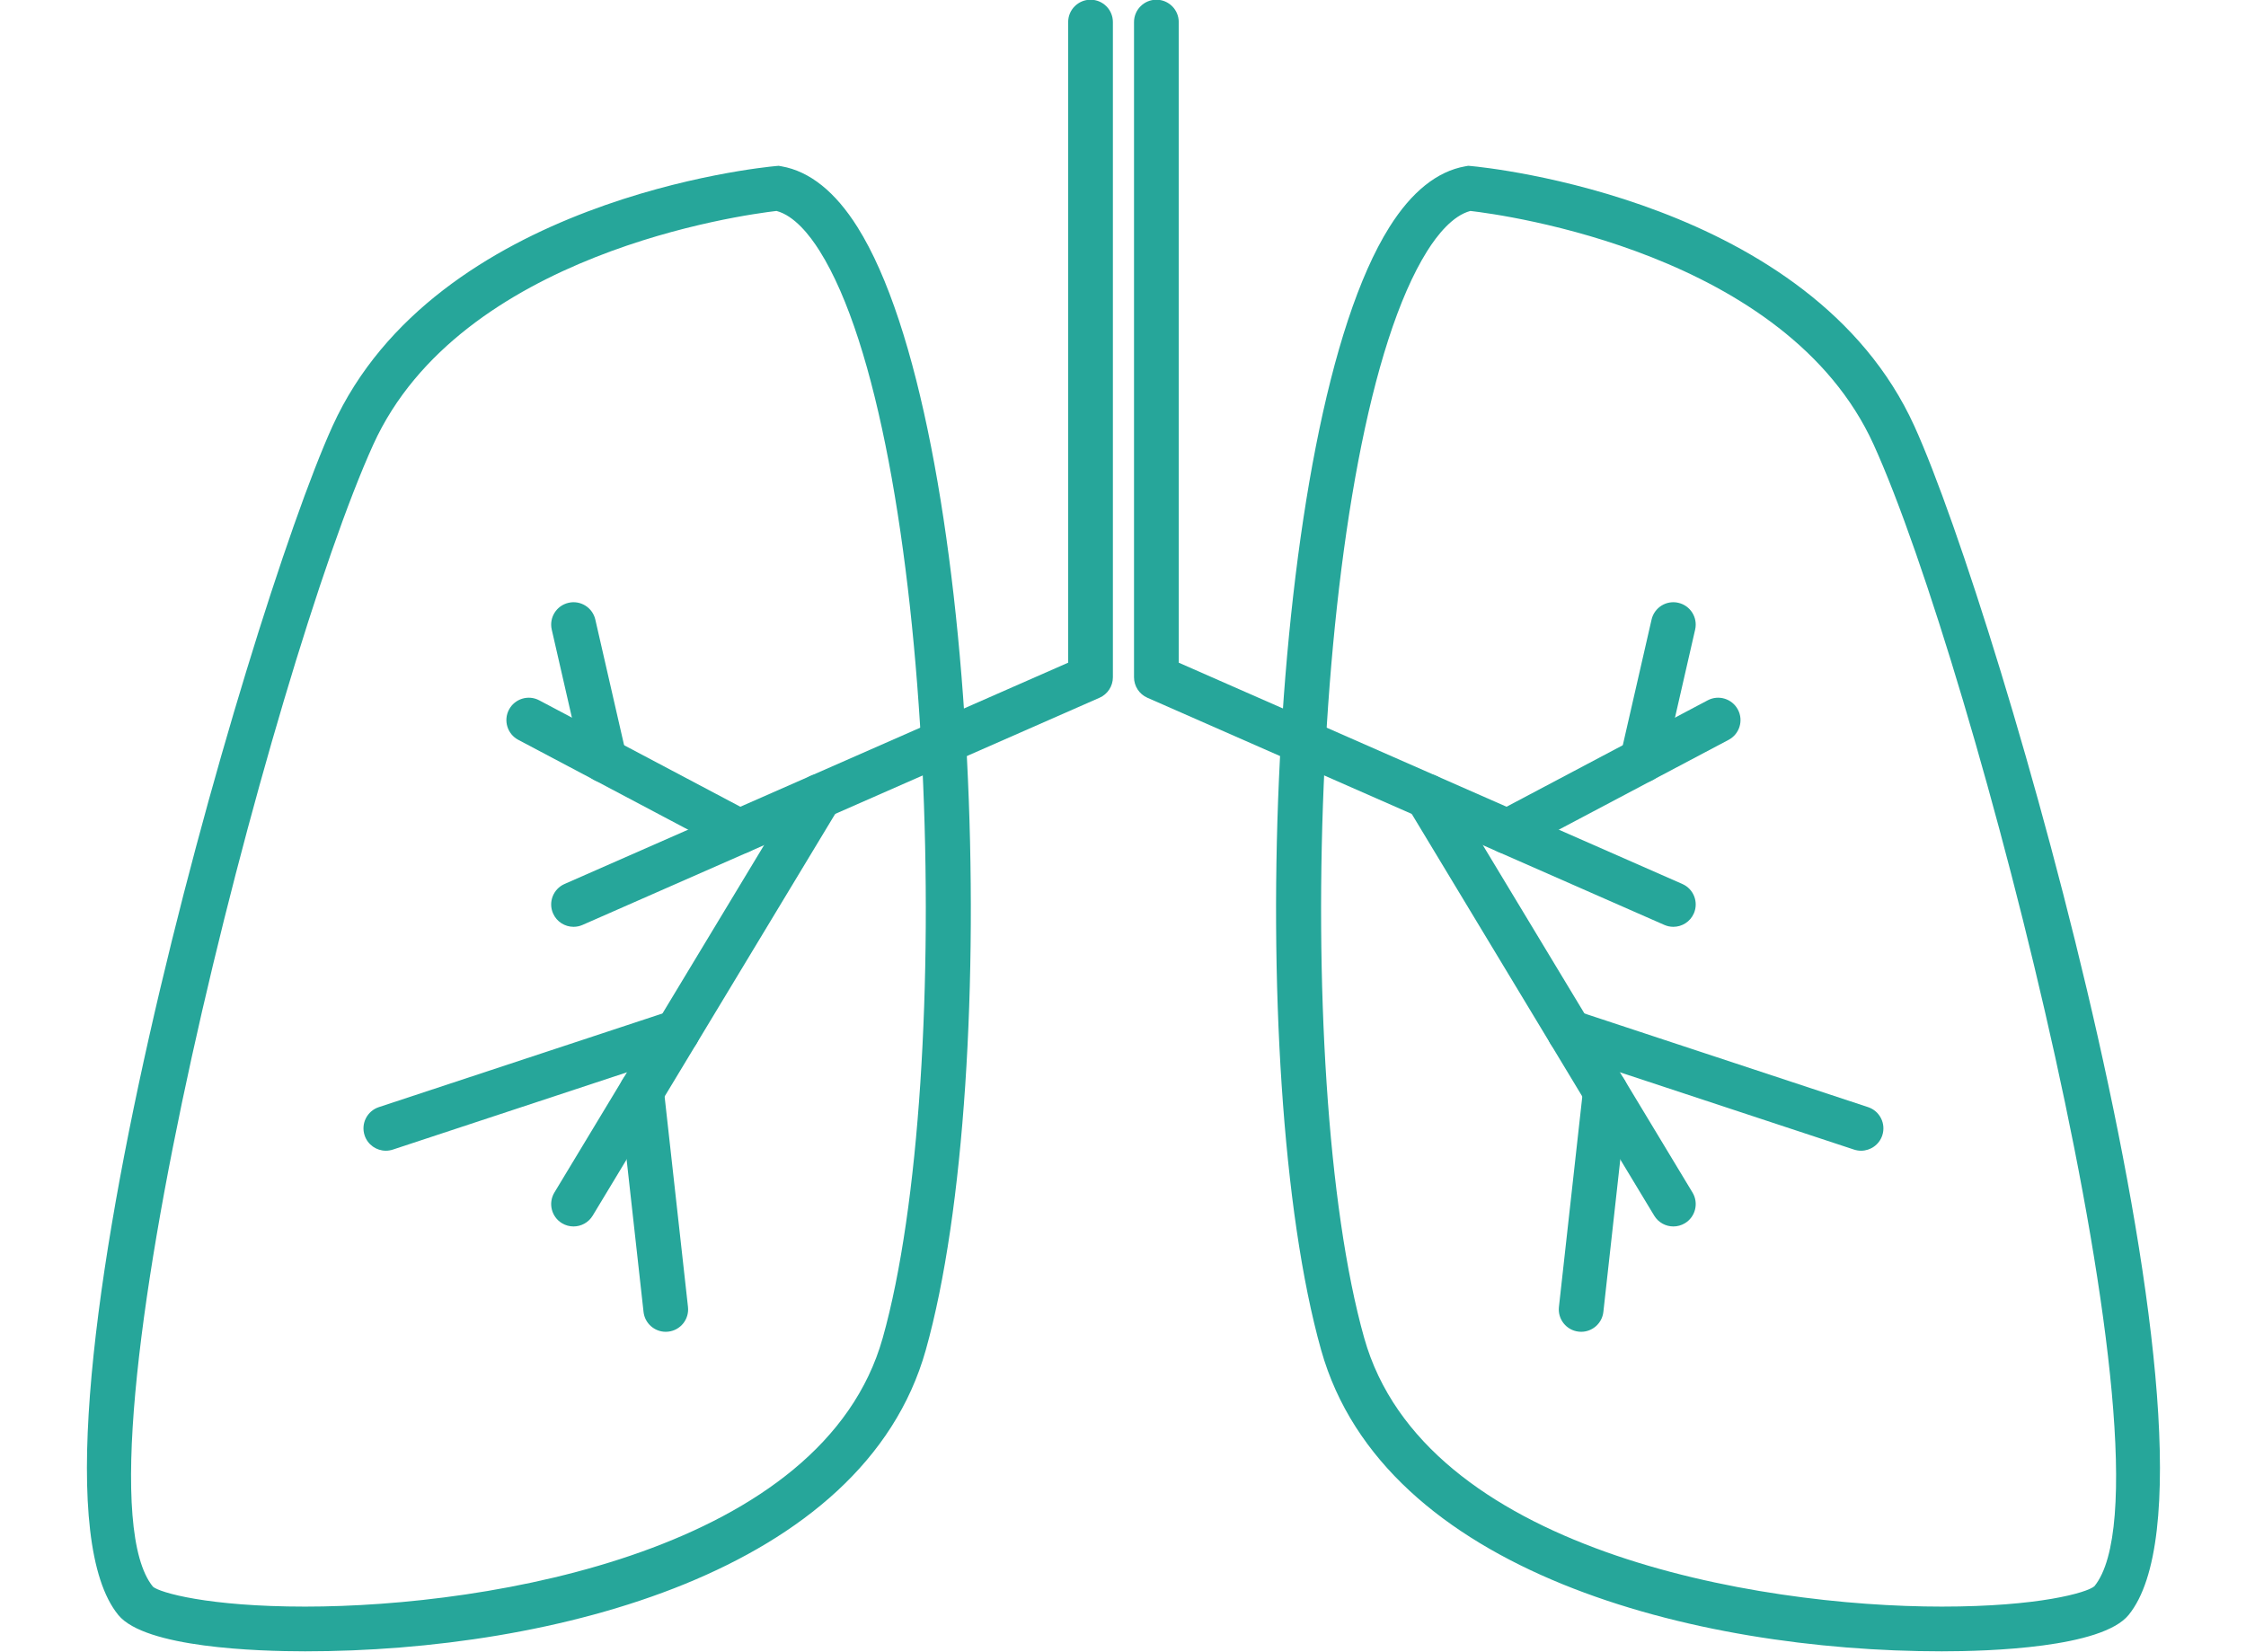 <?xml version="1.0" encoding="UTF-8" standalone="no"?><svg xmlns="http://www.w3.org/2000/svg" xmlns:xlink="http://www.w3.org/1999/xlink" fill="#000000" height="184.7" preserveAspectRatio="xMidYMid meet" version="1" viewBox="87.0 120.3 251.1 184.7" width="251.1" zoomAndPan="magnify"><g id="change1_1"><path d="M121.115,304.933c-0.004,0-0.003,0-0.006,0c-5.283,0-17.894-0.396-20.886-4.065 c-13.18-16.155,14.37-111.842,23.958-132.935c11.513-25.329,47.991-28.924,49.538-29.064l0.332-0.03l0.329,0.058 c3.145,0.555,6.001,2.843,8.487,6.8c13.753,21.889,16.331,94.62,7.632,125.554C183.507,296.11,148.753,304.933,121.115,304.933z M173.813,143.886c-3.741,0.432-35.344,4.693-45.079,26.115c-11.224,24.688-34.69,115.382-24.636,127.706 c0.752,0.659,6.161,2.226,17.011,2.226c0.001,0,0.003,0,0.005,0c20.847,0,57.903-6.325,64.573-30.037 c8.268-29.4,5.878-100.96-7.054-121.54C177.52,146.581,175.799,144.411,173.813,143.886z" fill="#26a69a"/></g><g id="change1_2"><path d="M151.122,223.927c-0.961,0-1.878-0.559-2.29-1.495c-0.556-1.264,0.02-2.739,1.283-3.295l56.305-24.743 v-71.626c0-1.381,1.119-2.5,2.5-2.5s2.5,1.119,2.5,2.5v73.258c0,0.992-0.586,1.89-1.494,2.289l-57.799,25.4 C151.8,223.858,151.458,223.927,151.122,223.927z" fill="#26a69a"/></g><g id="change1_3"><path d="M169.664,215.776c-0.395,0-0.795-0.094-1.167-0.291l-23.552-12.463c-1.221-0.646-1.687-2.159-1.041-3.379 c0.647-1.221,2.163-1.687,3.379-1.041l23.552,12.463c1.221,0.646,1.687,2.159,1.041,3.379 C171.427,215.292,170.561,215.776,169.664,215.776z" fill="#26a69a"/></g><g id="change1_4"><path d="M154.592,207.8c-1.14,0-2.17-0.785-2.435-1.943l-3.473-15.164c-0.309-1.346,0.532-2.687,1.879-2.994 c1.343-0.311,2.687,0.532,2.994,1.879l3.473,15.164c0.309,1.346-0.532,2.687-1.879,2.994 C154.964,207.778,154.776,207.8,154.592,207.8z" fill="#26a69a"/></g><g id="change1_5"><path d="M151.119,257.428c-0.44,0-0.886-0.115-1.29-0.359c-1.182-0.714-1.562-2.25-0.849-3.433l27.518-45.594 c0.714-1.182,2.25-1.562,3.433-0.849c1.182,0.714,1.562,2.25,0.849,3.433l-27.518,45.594 C152.792,256.997,151.966,257.428,151.119,257.428z" fill="#26a69a"/></g><g id="change1_6"><path d="M161.428,269.207c-1.257,0-2.34-0.945-2.481-2.224l-2.707-24.375c-0.152-1.373,0.836-2.608,2.208-2.761 c1.373-0.167,2.608,0.836,2.761,2.208l2.707,24.375c0.152,1.373-0.836,2.608-2.208,2.761 C161.613,269.202,161.52,269.207,161.428,269.207z" fill="#26a69a"/></g><g id="change1_7"><path d="M130.137,248.962c-1.05,0-2.027-0.666-2.374-1.717c-0.433-1.312,0.279-2.726,1.59-3.158l32.589-10.76 c1.313-0.434,2.726,0.279,3.158,1.59c0.433,1.312-0.279,2.726-1.59,3.158l-32.589,10.76 C130.66,248.921,130.396,248.962,130.137,248.962z" fill="#26a69a"/></g><g id="change1_8"><path d="M304.092,304.933c-27.639,0-62.396-8.821-69.39-33.684c-8.7-30.933-6.123-103.665,7.63-125.554 c2.486-3.957,5.342-6.245,8.487-6.8l0.329-0.058l0.332,0.03c1.547,0.141,38.026,3.735,49.539,29.064 c9.588,21.094,37.137,116.782,23.958,132.935C321.983,304.536,309.374,304.933,304.092,304.933z M251.387,143.886 c-1.985,0.525-3.706,2.695-4.821,4.47c-12.931,20.581-15.319,92.14-7.051,121.54c6.67,23.711,43.73,30.037,64.577,30.037 c10.849,0,16.259-1.565,17.061-2.28c10.004-12.268-13.463-102.962-24.686-127.651 C286.731,148.579,255.129,144.317,251.387,143.886z" fill="#26a69a"/></g><g id="change1_9"><path d="M274.078,223.927c-0.336,0-0.678-0.068-1.005-0.212l-57.797-25.4c-0.908-0.399-1.494-1.297-1.494-2.289 v-73.258c0-1.381,1.119-2.5,2.5-2.5s2.5,1.119,2.5,2.5v71.626l56.303,24.743c1.264,0.556,1.838,2.031,1.283,3.295 C275.956,223.368,275.039,223.927,274.078,223.927z" fill="#26a69a"/></g><g id="change1_10"><path d="M255.535,215.776c-0.896,0-1.763-0.484-2.212-1.332c-0.646-1.22-0.18-2.732,1.041-3.379l23.553-12.463 c1.219-0.646,2.732-0.18,3.379,1.041c0.646,1.22,0.18,2.732-1.041,3.379l-23.553,12.463 C256.33,215.683,255.93,215.776,255.535,215.776z" fill="#26a69a"/></g><g id="change1_11"><path d="M270.61,207.8c-0.185,0-0.372-0.021-0.56-0.064c-1.346-0.308-2.188-1.648-1.879-2.994l3.471-15.164 c0.307-1.347,1.649-2.191,2.994-1.879c1.346,0.308,2.188,1.648,1.879,2.994l-3.471,15.164 C272.78,207.015,271.75,207.8,270.61,207.8z" fill="#26a69a"/></g><g id="change1_12"><path d="M274.081,257.428c-0.847,0-1.673-0.431-2.143-1.208l-27.516-45.594c-0.713-1.183-0.333-2.719,0.849-3.433 c1.182-0.71,2.718-0.333,3.433,0.849l27.516,45.594c0.713,1.183,0.333,2.719-0.849,3.433 C274.967,257.312,274.521,257.428,274.081,257.428z" fill="#26a69a"/></g><g id="change1_13"><path d="M263.773,269.207c-0.092,0-0.186-0.005-0.279-0.016c-1.372-0.152-2.36-1.388-2.208-2.761l2.707-24.375 c0.151-1.372,1.378-2.376,2.761-2.208c1.372,0.152,2.36,1.388,2.208,2.761l-2.707,24.375 C266.113,268.262,265.03,269.207,263.773,269.207z" fill="#26a69a"/></g><g id="change1_14"><path d="M295.063,248.962c-0.26,0-0.523-0.041-0.784-0.127l-32.588-10.76c-1.311-0.433-2.022-1.847-1.59-3.158 c0.432-1.311,1.844-2.023,3.158-1.59l32.588,10.76c1.311,0.433,2.022,1.847,1.59,3.158 C297.091,248.296,296.113,248.962,295.063,248.962z" fill="#26a69a"/></g></svg>